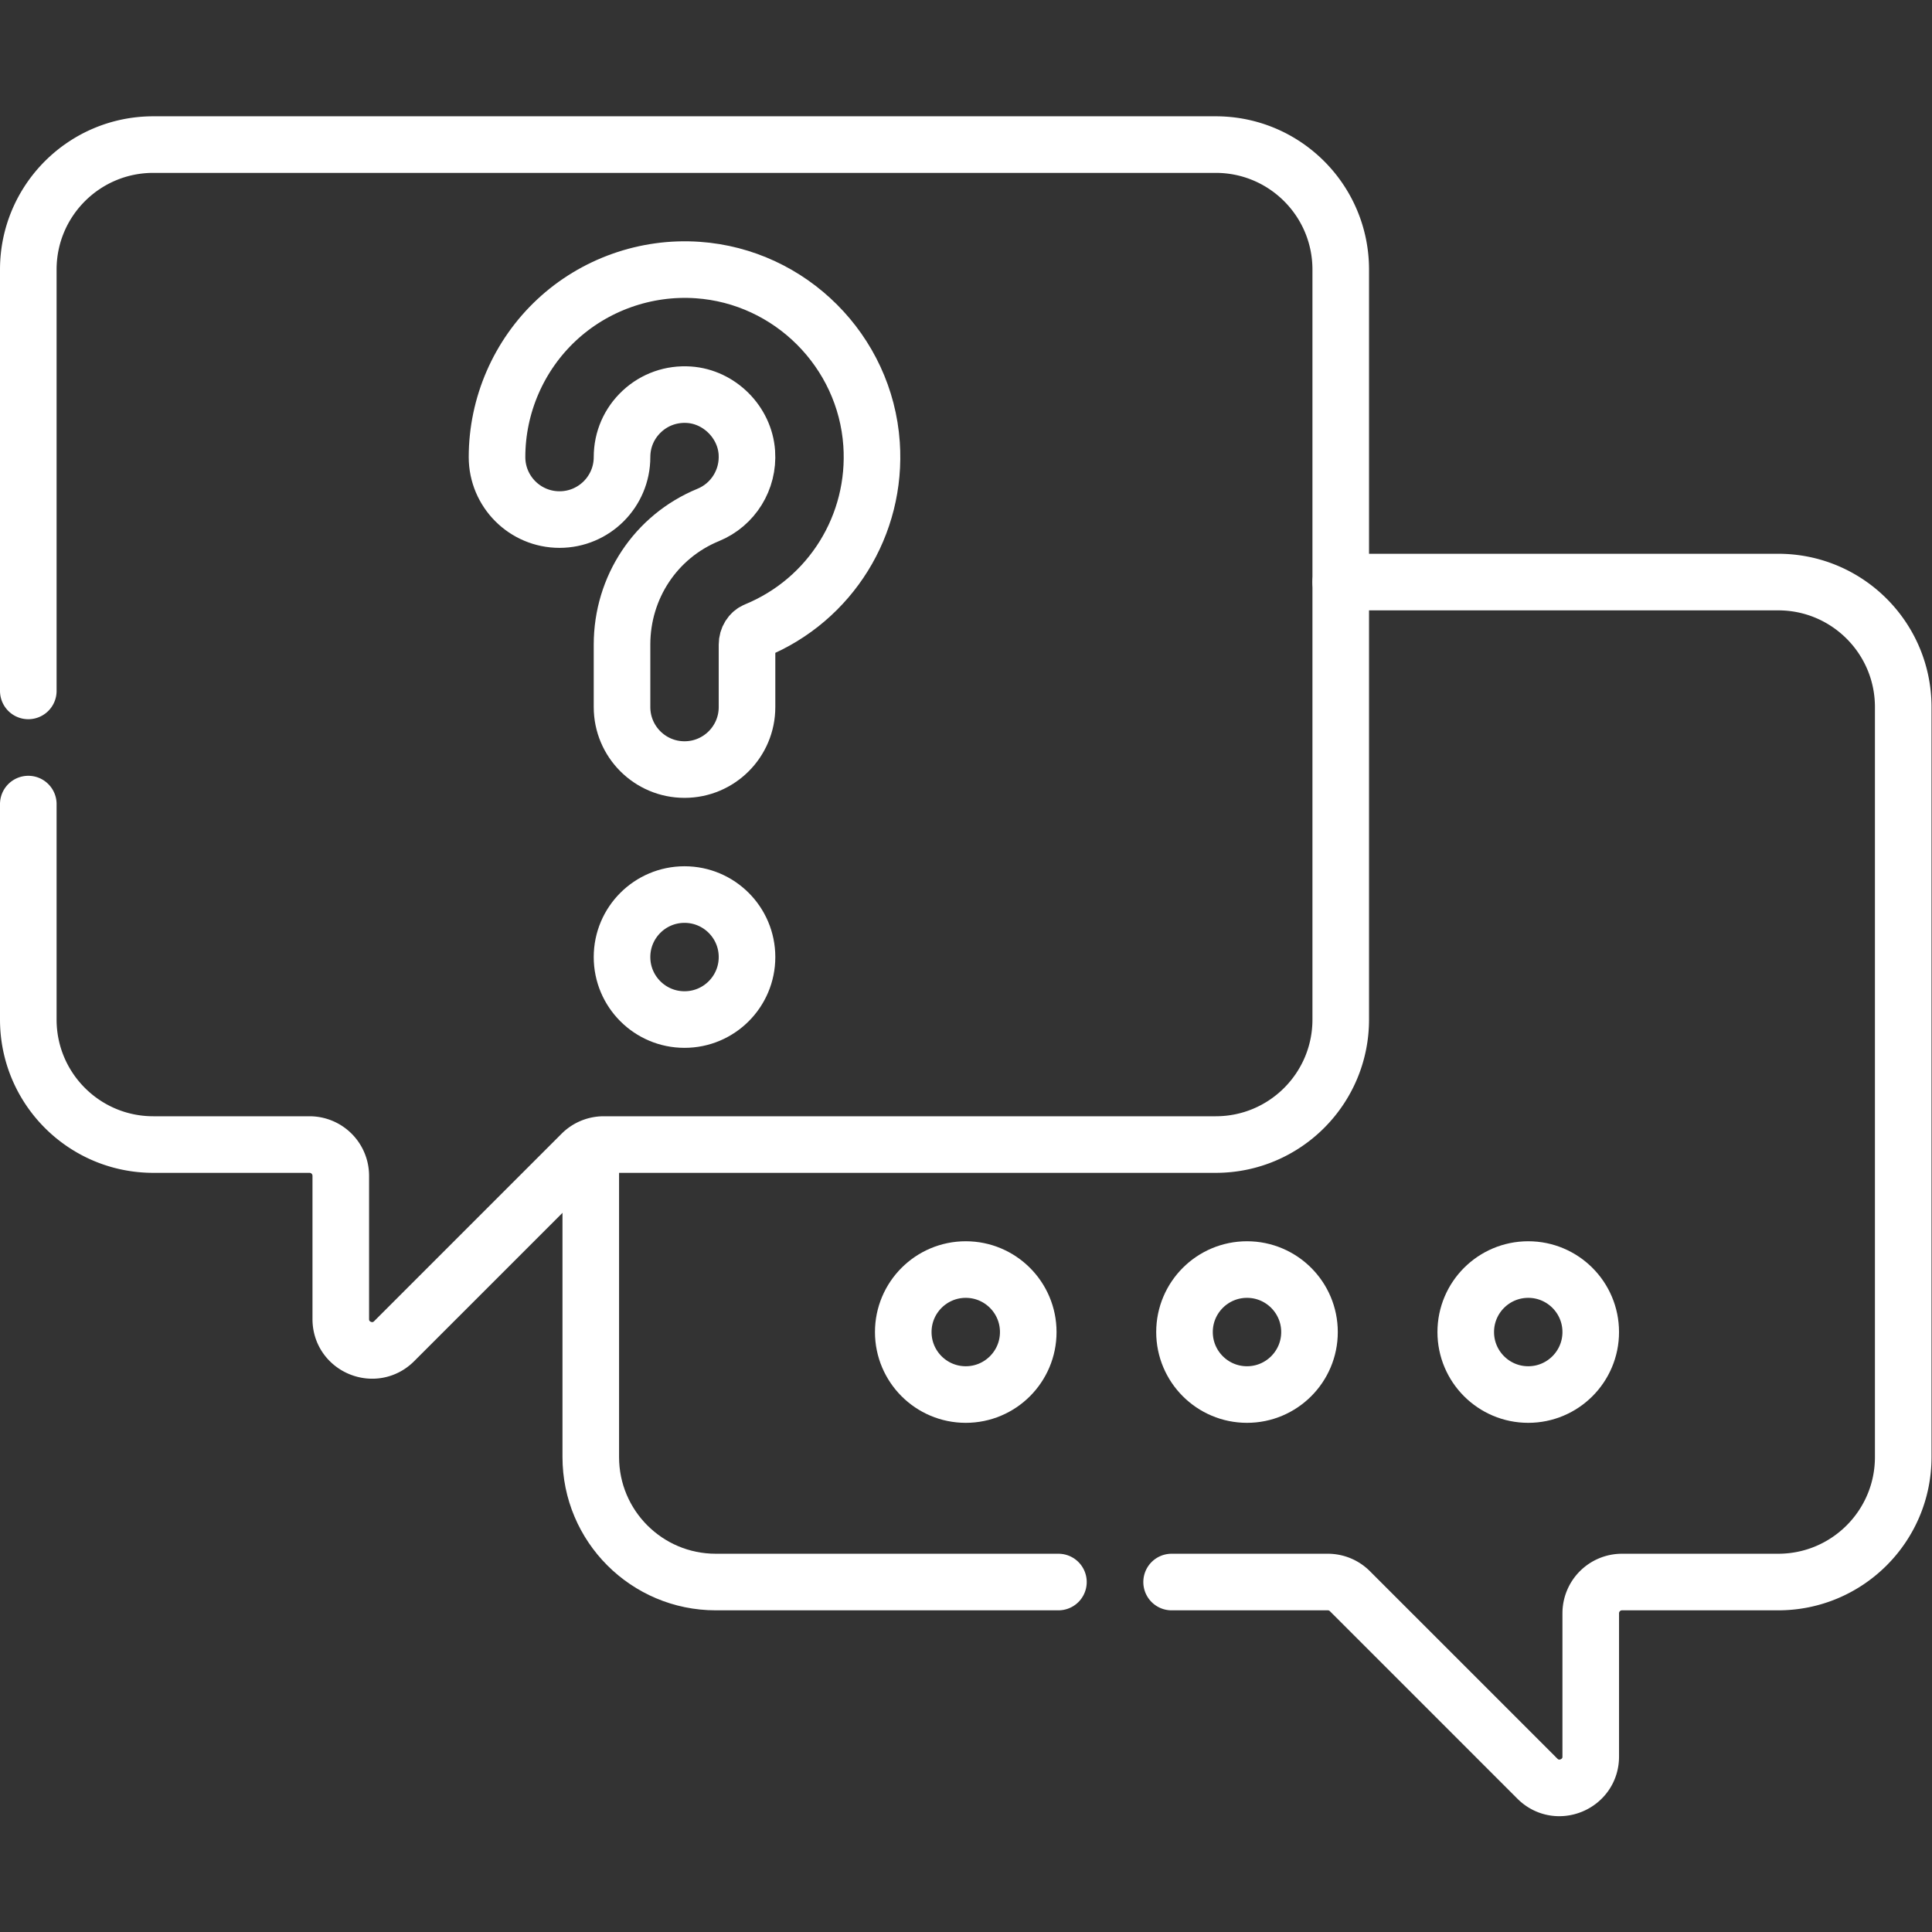 <svg xmlns="http://www.w3.org/2000/svg" version="1.1" xmlns:xlink="http://www.w3.org/1999/xlink" width="512" height="512" x="0" y="0" viewBox="0 0 682.667 682.667" style="enable-background:new 0 0 512 512" xml:space="preserve" class=""><rect x="0" y="0" width="682.667" height="682.667" fill="#333333" stroke="none"/><g><defs><clipPath id="a" clipPathUnits="userSpaceOnUse"><path d="M0 512h512V0H0Z" fill="#ffffff" opacity="1" data-original="#000000"></path></clipPath></defs><g clip-path="url(#a)" transform="matrix(1.333 0 0 -1.333 0 682.667)"><path d="M0 0v-57.117C0-75.416 14.834-90.25 33.133-90.25h41.416a8.283 8.283 0 0 0 8.284-8.283v-37.987c0-7.378 8.922-11.075 14.141-5.856l49.7 49.7a8.279 8.279 0 0 0 5.856 2.426h162.238c18.297 0 33.131 14.834 33.131 33.133v198.803c0 18.297-14.834 33.131-33.132 33.131H33.133C14.834 174.817 0 159.983 0 141.686V30" style="stroke-width:15;stroke-linecap:round;stroke-linejoin:round;stroke-miterlimit:10;stroke-dasharray:none;stroke-opacity:1" transform="translate(7.5 298.984)" fill="none" stroke="#ffffff" stroke-width="15" stroke-linecap="round" stroke-linejoin="round" stroke-miterlimit="10" stroke-dasharray="none" stroke-opacity="" data-original="#000000" opacity="1" class=""></path><path d="M0 0h-90.834c-18.298 0-33.132 14.834-33.132 33.132v78.693" style="stroke-width:15;stroke-linecap:round;stroke-linejoin:round;stroke-miterlimit:10;stroke-dasharray:none;stroke-opacity:1" transform="translate(280.566 92.768)" fill="none" stroke="#ffffff" stroke-width="15" stroke-linecap="round" stroke-linejoin="round" stroke-miterlimit="10" stroke-dasharray="none" stroke-opacity="" data-original="#000000" opacity="1" class=""></path><path d="M0 0h115.968c18.299 0 33.133-14.834 33.133-33.133v-198.803c0-18.297-14.834-33.131-33.133-33.131H74.552a8.284 8.284 0 0 1-8.284-8.284v-37.986c0-7.38-8.922-11.076-14.141-5.857l-49.7 49.7a8.28 8.28 0 0 1-5.857 2.427h-41.402" style="stroke-width:15;stroke-linecap:round;stroke-linejoin:round;stroke-miterlimit:10;stroke-dasharray:none;stroke-opacity:1" transform="translate(355.4 357.835)" fill="none" stroke="#ffffff" stroke-width="15" stroke-linecap="round" stroke-linejoin="round" stroke-miterlimit="10" stroke-dasharray="none" stroke-opacity="" data-original="#000000" opacity="1" class=""></path><path d="M0 0c0-9.149-7.417-16.566-16.566-16.566-9.15 0-16.567 7.417-16.567 16.566s7.417 16.566 16.567 16.566C-7.417 16.566 0 9.149 0 0Z" style="stroke-width:15;stroke-linecap:round;stroke-linejoin:round;stroke-miterlimit:10;stroke-dasharray:none;stroke-opacity:1" transform="translate(272.566 159.034)" fill="none" stroke="#ffffff" stroke-width="15" stroke-linecap="round" stroke-linejoin="round" stroke-miterlimit="10" stroke-dasharray="none" stroke-opacity="" data-original="#000000" opacity="1" class=""></path><path d="M0 0c0-9.149-7.417-16.566-16.566-16.566-9.15 0-16.568 7.417-16.568 16.566s7.418 16.566 16.568 16.566C-7.417 16.566 0 9.149 0 0Z" style="stroke-width:15;stroke-linecap:round;stroke-linejoin:round;stroke-miterlimit:10;stroke-dasharray:none;stroke-opacity:1" transform="translate(198.017 258.435)" fill="none" stroke="#ffffff" stroke-width="15" stroke-linecap="round" stroke-linejoin="round" stroke-miterlimit="10" stroke-dasharray="none" stroke-opacity="" data-original="#000000" opacity="1" class=""></path><path d="M0 0c-9.149 0-16.566 7.417-16.566 16.567v16.567c0 15.175 8.97 28.663 22.853 34.364 6.619 2.718 10.734 9.367 10.237 16.545-.553 8.035-7.28 14.763-15.313 15.316-4.66.316-9.116-1.244-12.509-4.409-3.397-3.17-5.268-7.473-5.268-12.116 0-9.149-7.417-16.566-16.567-16.566S-49.7 73.685-49.7 82.834c0 13.726 5.757 26.97 15.794 36.338 10.031 9.363 23.653 14.193 37.398 13.242 24.579-1.695 44.393-21.511 46.087-46.091C51.06 64.881 38.72 44.998 18.874 36.848c-1.38-.567-2.307-2.059-2.307-3.714V16.567C16.567 7.417 9.15 0 0 0Z" style="stroke-width:15;stroke-linecap:round;stroke-linejoin:round;stroke-miterlimit:10;stroke-dasharray:none;stroke-opacity:1" transform="translate(181.45 308.134)" fill="none" stroke="#ffffff" stroke-width="15" stroke-linecap="round" stroke-linejoin="round" stroke-miterlimit="10" stroke-dasharray="none" stroke-opacity="" data-original="#000000" opacity="1" class=""></path><path d="M0 0c0-9.149-7.417-16.566-16.566-16.566-9.15 0-16.567 7.417-16.567 16.566s7.417 16.566 16.567 16.566C-7.417 16.566 0 9.149 0 0Z" style="stroke-width:15;stroke-linecap:round;stroke-linejoin:round;stroke-miterlimit:10;stroke-dasharray:none;stroke-opacity:1" transform="translate(421.667 159.034)" fill="none" stroke="#ffffff" stroke-width="15" stroke-linecap="round" stroke-linejoin="round" stroke-miterlimit="10" stroke-dasharray="none" stroke-opacity="" data-original="#000000" opacity="1" class=""></path><path d="M0 0c0-9.149-7.417-16.566-16.566-16.566-9.151 0-16.568 7.417-16.568 16.566s7.417 16.566 16.568 16.566C-7.417 16.566 0 9.149 0 0Z" style="stroke-width:15;stroke-linecap:round;stroke-linejoin:round;stroke-miterlimit:10;stroke-dasharray:none;stroke-opacity:1" transform="translate(347.117 159.034)" fill="none" stroke="#ffffff" stroke-width="15" stroke-linecap="round" stroke-linejoin="round" stroke-miterlimit="10" stroke-dasharray="none" stroke-opacity="" data-original="#000000" opacity="1" class=""></path></g></g></svg>